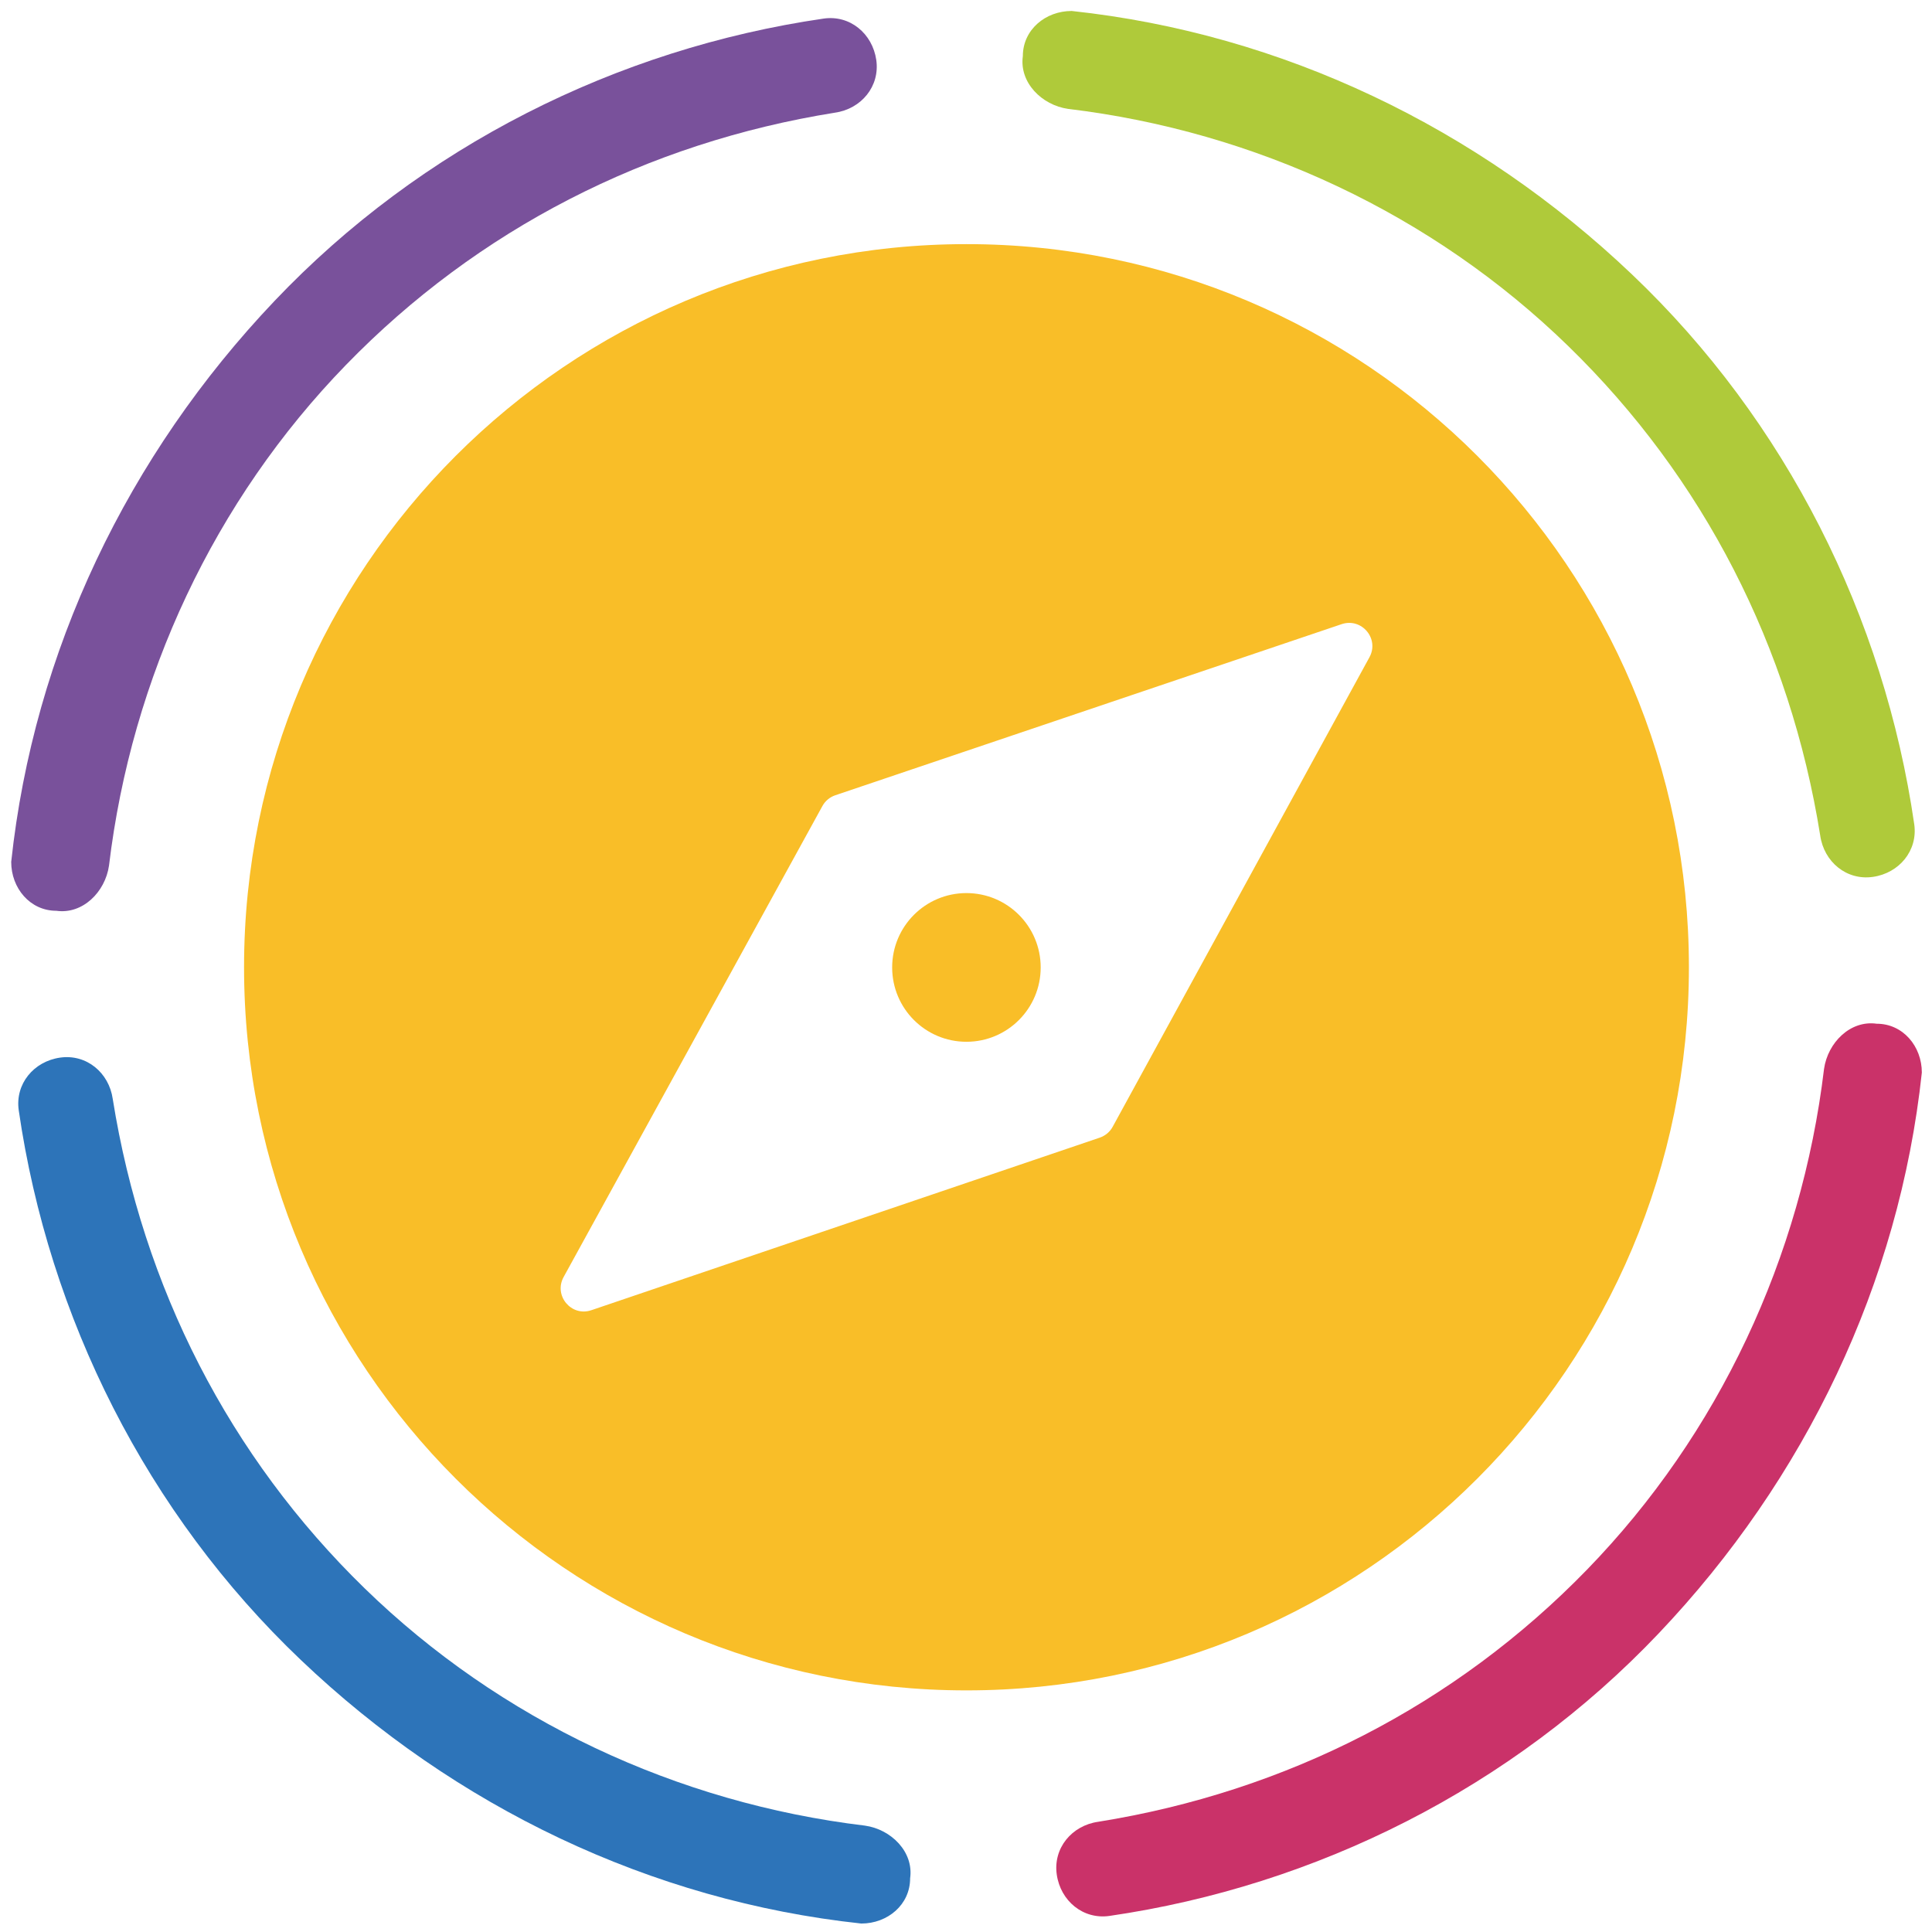 <svg width="50" height="50" viewBox="0 0 50 50" fill="none" xmlns="http://www.w3.org/2000/svg">
<g clip-path="url(#clip0_967_2467)">
<path d="M25.013 6.318C14.687 6.318 6.316 14.697 6.316 25.032C6.316 35.368 14.687 43.747 25.013 43.747C35.338 43.747 43.709 35.368 43.709 25.032C43.709 14.697 35.34 6.318 25.013 6.318ZM35.441 17.01L28.796 29.161C28.724 29.294 28.604 29.393 28.462 29.442L15.304 33.908C14.786 34.084 14.323 33.531 14.586 33.05L21.284 20.86C21.357 20.727 21.476 20.629 21.618 20.581L34.722 16.153C35.241 15.979 35.704 16.531 35.441 17.01Z" fill="#F9BE28"/>
<path d="M25.011 26.961C26.073 26.961 26.933 26.1 26.933 25.037C26.933 23.974 26.073 23.113 25.011 23.113C23.949 23.113 23.089 23.974 23.089 25.037C23.089 26.1 23.949 26.961 25.011 26.961Z" fill="#F9BE28"/>
<path d="M48.569 26.494C47.887 26.397 47.304 26.981 47.206 27.663C46.622 32.534 44.481 37.113 41.073 40.621C37.666 44.129 33.285 46.369 28.419 47.148C27.737 47.245 27.251 47.831 27.349 48.513C27.446 49.195 28.031 49.682 28.712 49.584C34.065 48.805 39.128 46.271 42.923 42.276C46.719 38.281 49.152 33.215 49.737 27.758C49.737 27.079 49.25 26.494 48.569 26.494Z" fill="#CA3269"/>
<path d="M1.458 23.571C2.14 23.668 2.723 23.084 2.821 22.402C3.405 17.531 5.546 12.952 8.954 9.444C12.362 5.935 16.742 3.695 21.608 2.916C22.29 2.819 22.776 2.234 22.678 1.552C22.579 0.869 21.996 0.382 21.315 0.481C15.962 1.26 10.899 3.794 7.104 7.789C3.308 11.784 0.875 16.85 0.29 22.306C0.29 22.985 0.777 23.571 1.458 23.571Z" fill="#79519B"/>
<path d="M27.641 2.818C32.507 3.402 37.081 5.545 40.586 8.956C44.091 12.366 46.329 16.752 47.107 21.623C47.204 22.305 47.789 22.792 48.47 22.694C49.152 22.597 49.639 22.011 49.54 21.329C48.762 15.971 46.231 10.903 42.239 7.105C38.248 3.305 33.187 0.869 27.736 0.284C27.054 0.284 26.471 0.771 26.471 1.453C26.376 2.135 26.961 2.721 27.641 2.818Z" fill="#AFCA3A"/>
<path d="M22.385 47.247C17.518 46.663 12.944 44.519 9.439 41.108C5.935 37.698 3.696 33.313 2.918 28.442C2.821 27.76 2.237 27.273 1.555 27.371C0.873 27.468 0.387 28.053 0.485 28.735C1.263 34.094 3.795 39.161 7.786 42.96C11.777 46.76 16.838 49.195 22.29 49.781C22.971 49.781 23.554 49.294 23.554 48.611C23.651 47.929 23.066 47.343 22.385 47.247Z" fill="#2D74B9"/>
</g>
<defs>
<clipPath id="clip0_967_2467">
<rect width="50" height="50" fill="white"/>
</clipPath>
</defs>
</svg>
